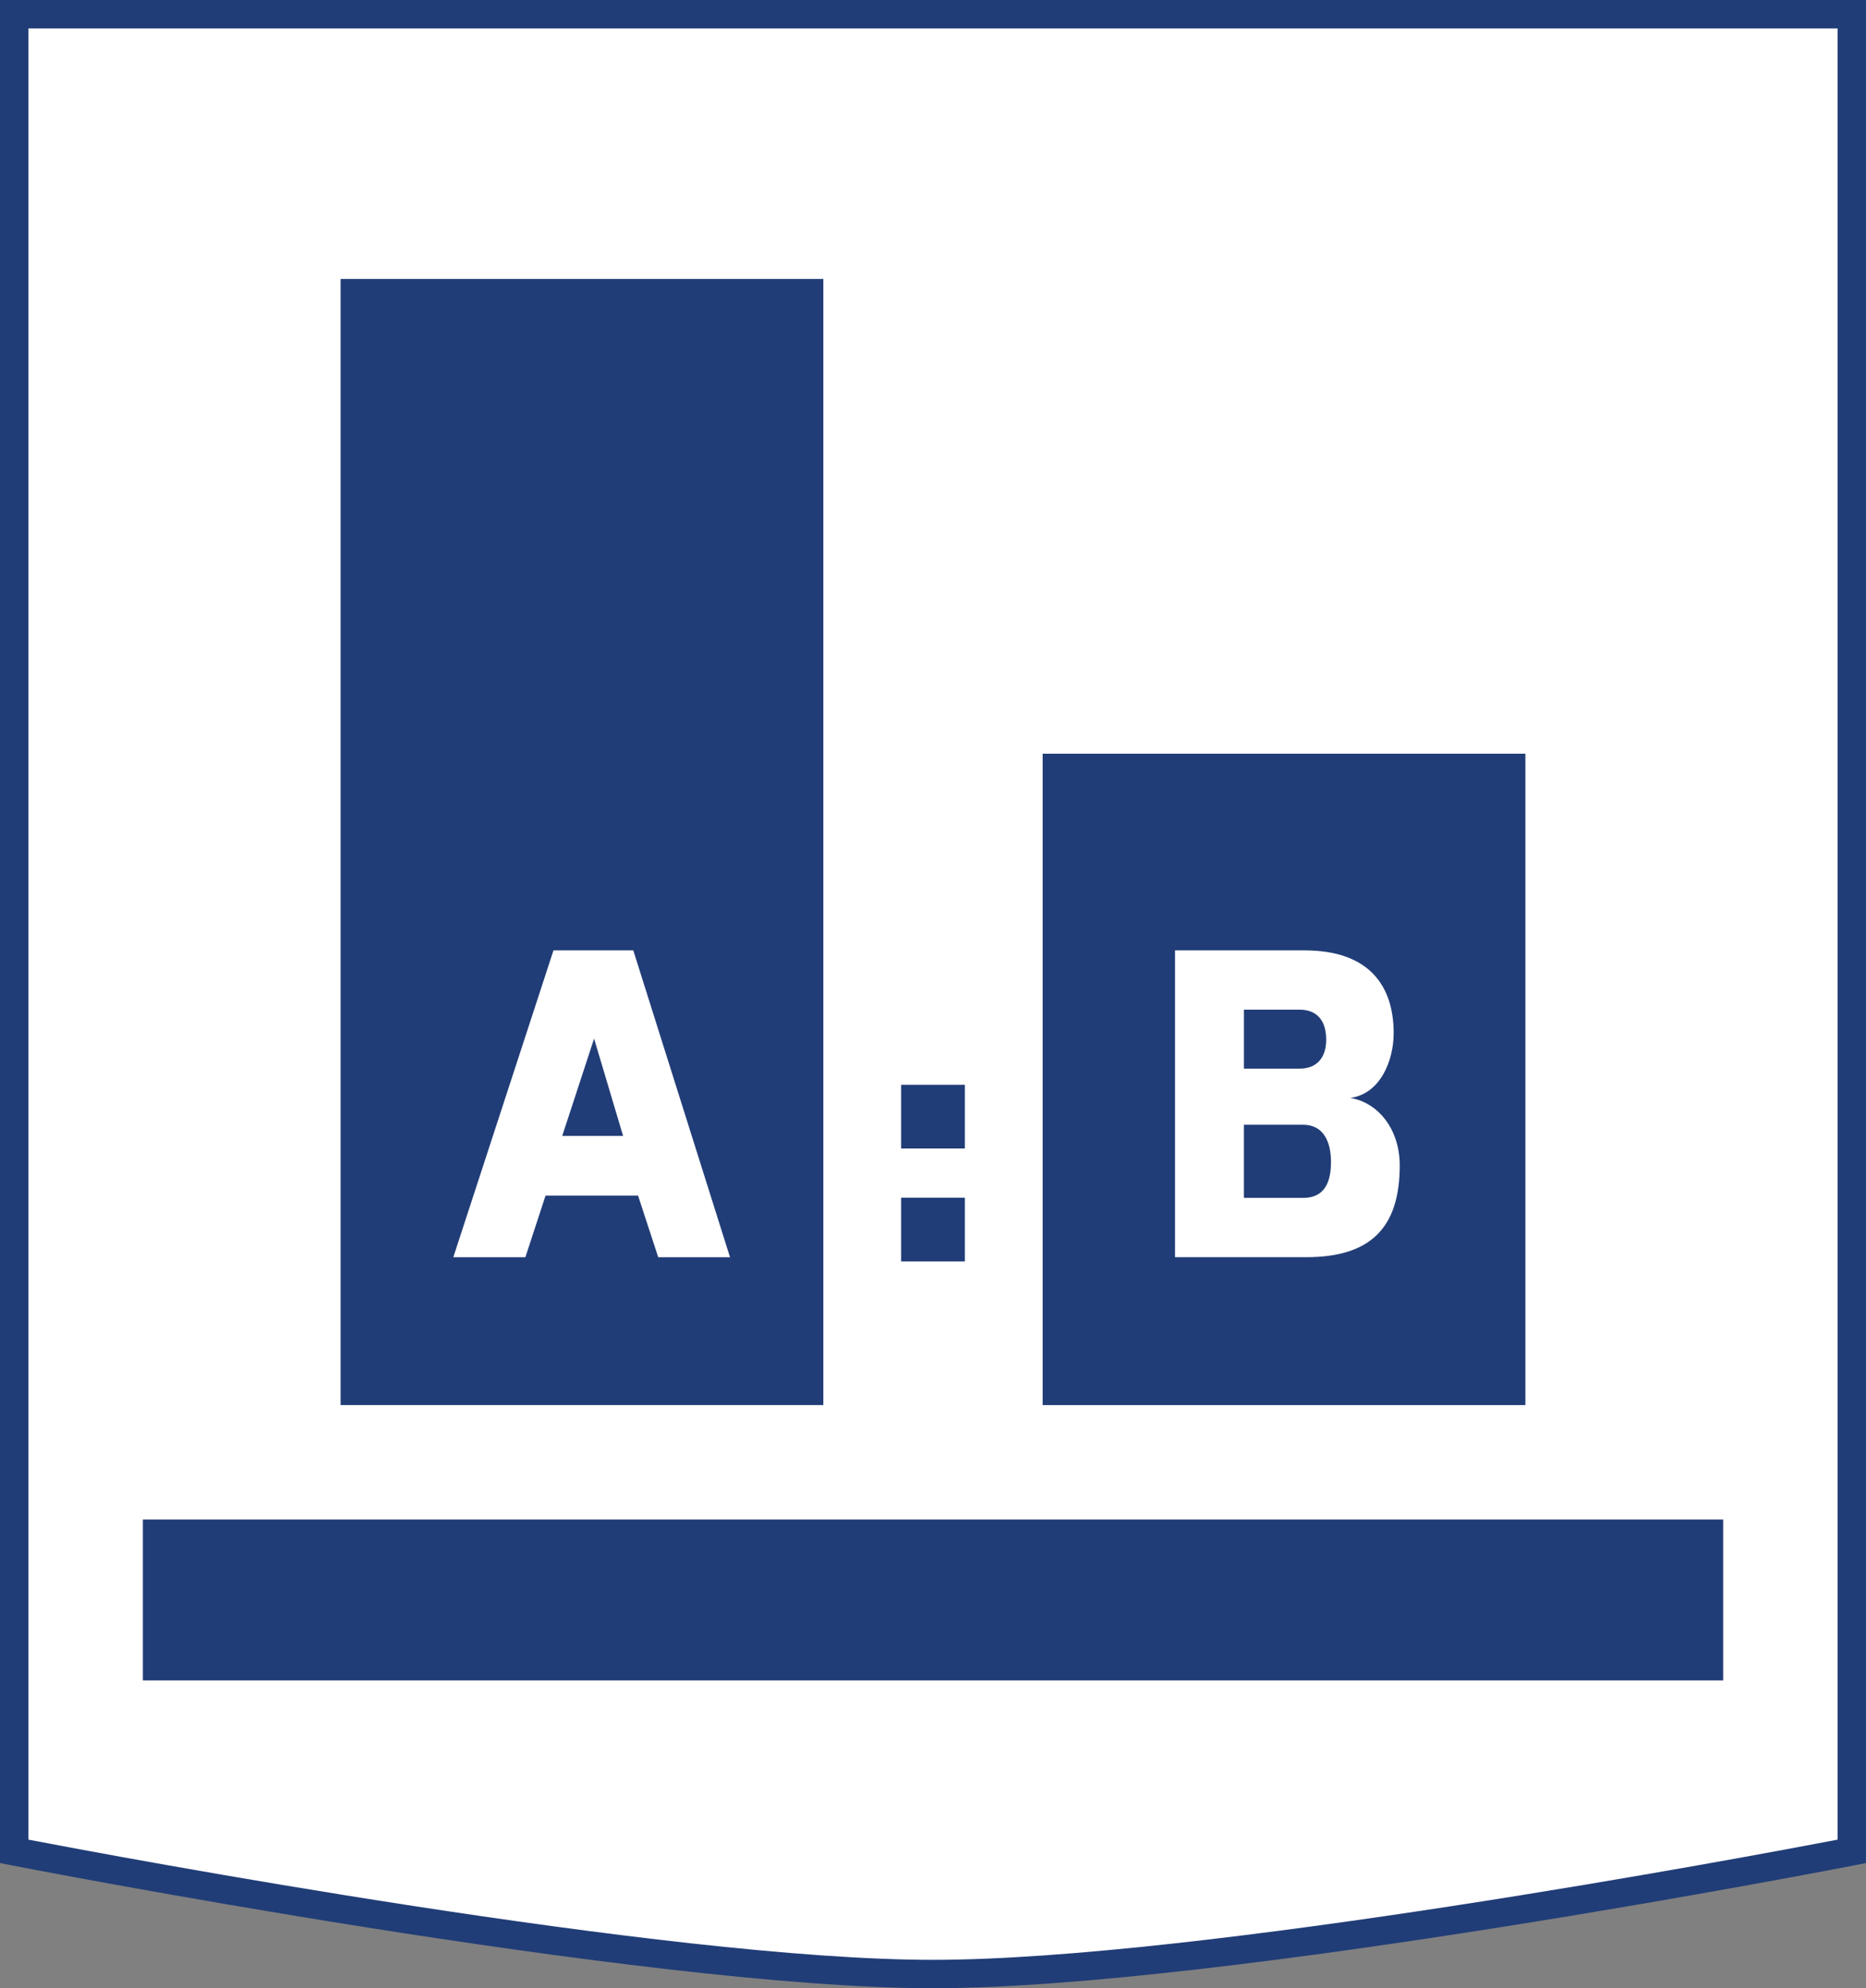 <?xml version="1.0" encoding="UTF-8"?>
<svg id="Layer_1" data-name="Layer 1" xmlns="http://www.w3.org/2000/svg" viewBox="0 0 891.41 950">
  <rect x="0" y="0" width="891.41" height="950" fill="#808080" stroke="none"/>
  <defs>
    <style>
      .cls-1 {
        fill: #fff;
      }

      .cls-2 {
        fill: #213d77;
      }
    </style>
  </defs>
  <path class="cls-1" d="M445.7,943.22c139.86,0,438.92-58.61,438.92-58.61V6.78H6.78v877.82s299.06,58.61,438.92,58.61"/>
  <path class="cls-2" d="M445.7,950c-138.91,0-437.23-58.15-440.23-58.74l-5.48-1.07V0h891.41v890.19l-5.48,1.07c-3,.59-301.32,58.74-440.23,58.74ZM13.57,879c41.31,7.92,304.9,57.43,432.14,57.43s390.82-49.51,432.14-57.43V13.57H13.57v865.43Z"/>
  <rect class="cls-2" x="498.08" y="360.13" width="230.61" height="311.24"/>
  <rect class="cls-2" x="162.71" y="133.29" width="230.61" height="538.07"/>
  <rect class="cls-2" x="430.48" y="572.29" width="30.44" height="30.44"/>
  <rect class="cls-2" x="430.48" y="518.32" width="30.44" height="30.44"/>
  <path class="cls-1" d="M297.67,542.77l-13.87-46.51-15.22,46.51h29.09ZM264.42,454.1h38.11l46.2,146.61h-34.29l-9.63-29.43h-44.2l-9.63,29.43h-34.43l47.85-146.61Z"/>
  <path class="cls-1" d="M622.47,572.36c8.09,0,13.36-4.56,13.36-17.13,0-9.25-3.3-17.82-13.36-17.82h-28.25v34.95h28.25ZM620.96,510.59c8.26,0,12.58-5.45,12.58-13.78,0-11.47-6.68-14.37-12.58-14.37h-26.73v28.15h26.73ZM561.33,454.1h61.87c30.75,0,42.57,16.82,42.57,39.57,0,13-6.3,28.93-20.67,30.93,13.45,2.29,23.57,15.1,23.57,32.23,0,29.76-13.87,43.87-44.72,43.87h-62.63v-146.61Z"/>
  <rect class="cls-2" x="68.25" y="726.04" width="754.93" height="76.88"/>
</svg>